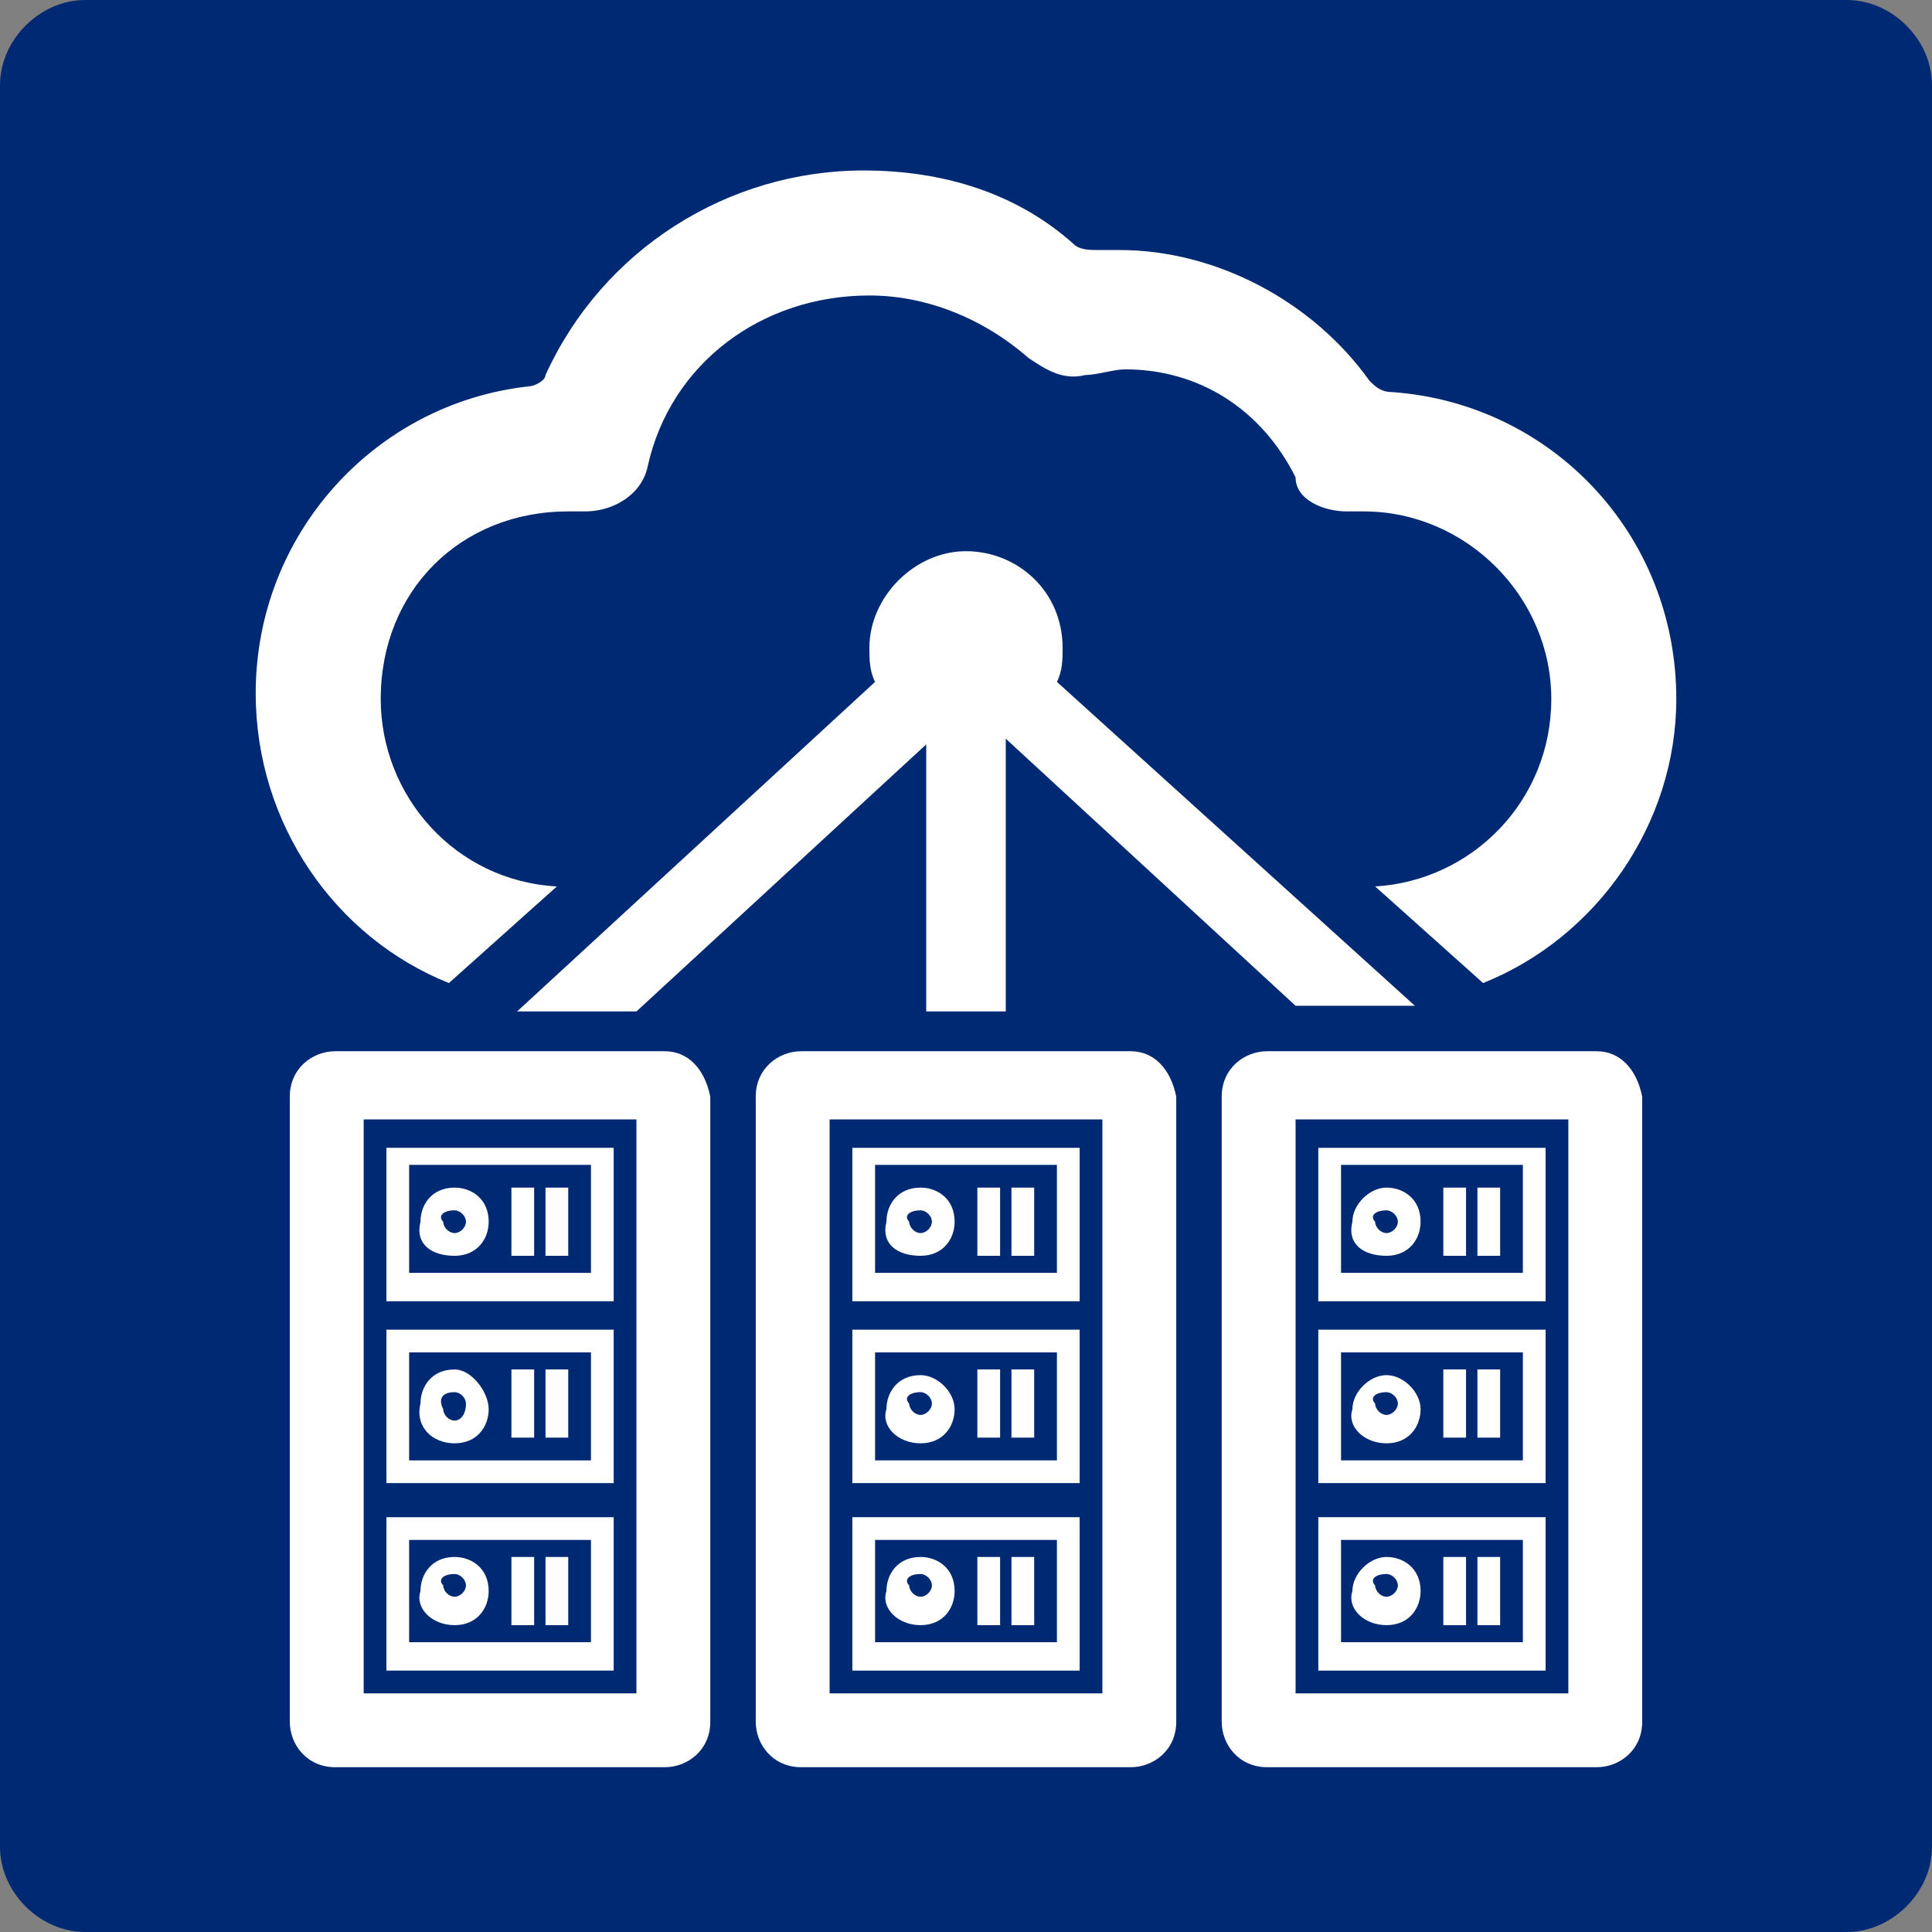 <?xml version="1.0" encoding="UTF-8"?>
<!-- Generator: Adobe Illustrator 26.0.0, SVG Export Plug-In . SVG Version: 6.00 Build 0)  -->
<svg xmlns="http://www.w3.org/2000/svg" xmlns:xlink="http://www.w3.org/1999/xlink" version="1.1" id="Layer_1" x="0px" y="0px" viewBox="0 0 34 34" style="enable-background:new 0 0 34 34;" xml:space="preserve">
<rect x="0" y="0" width="34" height="34" fill="#808080" stroke="none"/>
<style type="text/css">
	.st0{fill:#002974;}
	.st1{fill:#FFFFFF;}
</style>
<path class="st0" d="M32.5,34h-31C0.7,34,0,33.3,0,32.5v-31C0,0.7,0.7,0,1.5,0h31C33.3,0,34,0.7,34,1.5v31C34,33.3,33.3,34,32.5,34z  "></path>
<g>
	<g>
		<path class="st1" d="M11.7,18.5H5.9c-0.4,0-0.8,0.3-0.8,0.8v11c0,0.4,0.3,0.8,0.8,0.8h5.8c0.4,0,0.8-0.3,0.8-0.8v-11    C12.4,18.8,12.1,18.5,11.7,18.5z M11.2,29.8H6.4V19.7h4.8V29.8z"></path>
		<path class="st1" d="M10.8,26.7h-4v2.7h4V26.7z M10.4,28.9H7.2v-1.8h3.2L10.4,28.9L10.4,28.9z"></path>
		<rect x="9.6" y="27.4" class="st1" width="0.4" height="1.2"></rect>
		<rect x="9" y="27.4" class="st1" width="0.4" height="1.2"></rect>
		<path class="st1" d="M8,28.6c0.4,0,0.6-0.3,0.6-0.6c0-0.4-0.3-0.6-0.6-0.6c-0.4,0-0.6,0.3-0.6,0.6C7.3,28.3,7.6,28.6,8,28.6z     M8,27.7c0.1,0,0.2,0.1,0.2,0.2c0,0.1-0.1,0.2-0.2,0.2c-0.1,0-0.2-0.1-0.2-0.2C7.7,27.8,7.8,27.7,8,27.7z"></path>
		<path class="st1" d="M10.8,23.4h-4v2.7h4V23.4z M10.4,25.7H7.2v-1.9h3.2L10.4,25.7L10.4,25.7z"></path>
		<rect x="9.6" y="24.1" class="st1" width="0.4" height="1.2"></rect>
		<rect x="9" y="24.1" class="st1" width="0.4" height="1.2"></rect>
		<path class="st1" d="M8,25.4c0.4,0,0.6-0.3,0.6-0.6S8.3,24.1,8,24.1c-0.4,0-0.6,0.3-0.6,0.6C7.3,25.1,7.6,25.4,8,25.4z M8,24.5    c0.1,0,0.2,0.1,0.2,0.2C8.2,24.9,8.1,25,8,25c-0.1,0-0.2-0.1-0.2-0.2C7.7,24.6,7.8,24.5,8,24.5z"></path>
		<path class="st1" d="M10.8,20.2h-4v2.7h4V20.2z M10.4,22.4H7.2v-1.9h3.2L10.4,22.4L10.4,22.4z"></path>
		<rect x="9.6" y="20.9" class="st1" width="0.4" height="1.2"></rect>
		<rect x="9" y="20.9" class="st1" width="0.4" height="1.2"></rect>
		<path class="st1" d="M8,22.1c0.4,0,0.6-0.3,0.6-0.6c0-0.4-0.3-0.6-0.6-0.6c-0.4,0-0.6,0.3-0.6,0.6C7.3,21.9,7.6,22.1,8,22.1z     M8,21.3c0.1,0,0.2,0.1,0.2,0.2c0,0.1-0.1,0.2-0.2,0.2c-0.1,0-0.2-0.1-0.2-0.2C7.7,21.4,7.8,21.3,8,21.3z"></path>
		<path class="st1" d="M19.9,18.5h-5.8c-0.4,0-0.8,0.3-0.8,0.8v11c0,0.4,0.3,0.8,0.8,0.8h5.8c0.4,0,0.8-0.3,0.8-0.8v-11    C20.6,18.8,20.3,18.5,19.9,18.5z M19.4,29.8h-4.8V19.7h4.8V29.8z"></path>
		<path class="st1" d="M19,26.7h-4v2.7h4V26.7z M18.6,28.9h-3.2v-1.8h3.2V28.9z"></path>
		<rect x="17.8" y="27.4" class="st1" width="0.4" height="1.2"></rect>
		<rect x="17.2" y="27.4" class="st1" width="0.4" height="1.2"></rect>
		<path class="st1" d="M16.2,28.6c0.4,0,0.6-0.3,0.6-0.6c0-0.4-0.3-0.6-0.6-0.6c-0.4,0-0.6,0.3-0.6,0.6    C15.5,28.3,15.8,28.6,16.2,28.6z M16.2,27.7c0.1,0,0.2,0.1,0.2,0.2c0,0.1-0.1,0.2-0.2,0.2c-0.1,0-0.2-0.1-0.2-0.2    C15.9,27.8,16,27.7,16.2,27.7z"></path>
		<path class="st1" d="M19,23.4h-4v2.7h4V23.4z M18.6,25.7h-3.2v-1.9h3.2V25.7z"></path>
		<rect x="17.8" y="24.1" class="st1" width="0.4" height="1.2"></rect>
		<rect x="17.2" y="24.1" class="st1" width="0.4" height="1.2"></rect>
		<path class="st1" d="M16.2,25.4c0.4,0,0.6-0.3,0.6-0.6s-0.3-0.6-0.6-0.6c-0.4,0-0.6,0.3-0.6,0.6C15.5,25.1,15.8,25.4,16.2,25.4z     M16.2,24.5c0.1,0,0.2,0.1,0.2,0.2c0,0.1-0.1,0.2-0.2,0.2c-0.1,0-0.2-0.1-0.2-0.2C15.9,24.6,16,24.5,16.2,24.5z"></path>
		<path class="st1" d="M19,20.2h-4v2.7h4V20.2z M18.6,22.4h-3.2v-1.9h3.2V22.4z"></path>
		<rect x="17.8" y="20.9" class="st1" width="0.4" height="1.2"></rect>
		<rect x="17.2" y="20.9" class="st1" width="0.4" height="1.2"></rect>
		<path class="st1" d="M16.2,22.1c0.4,0,0.6-0.3,0.6-0.6c0-0.4-0.3-0.6-0.6-0.6c-0.4,0-0.6,0.3-0.6,0.6    C15.5,21.9,15.8,22.1,16.2,22.1z M16.2,21.3c0.1,0,0.2,0.1,0.2,0.2c0,0.1-0.1,0.2-0.2,0.2c-0.1,0-0.2-0.1-0.2-0.2    C15.9,21.4,16,21.3,16.2,21.3z"></path>
		<path class="st1" d="M28.1,18.5h-5.8c-0.4,0-0.8,0.3-0.8,0.8v11c0,0.4,0.3,0.8,0.8,0.8h5.8c0.4,0,0.8-0.3,0.8-0.8v-11    C28.8,18.8,28.5,18.5,28.1,18.5z M27.6,29.8h-4.8V19.7h4.8V29.8z"></path>
		<path class="st1" d="M27.2,26.7h-4v2.7h4V26.7z M26.8,28.9h-3.2v-1.8h3.2V28.9z"></path>
		<rect x="26" y="27.4" class="st1" width="0.4" height="1.2"></rect>
		<rect x="25.4" y="27.4" class="st1" width="0.4" height="1.2"></rect>
		<path class="st1" d="M24.4,28.6c0.4,0,0.6-0.3,0.6-0.6c0-0.4-0.3-0.6-0.6-0.6s-0.6,0.3-0.6,0.6C23.7,28.3,24,28.6,24.4,28.6z     M24.4,27.7c0.1,0,0.2,0.1,0.2,0.2c0,0.1-0.1,0.2-0.2,0.2s-0.2-0.1-0.2-0.2C24.1,27.8,24.2,27.7,24.4,27.7z"></path>
		<path class="st1" d="M27.2,23.4h-4v2.7h4V23.4z M26.8,25.7h-3.2v-1.9h3.2V25.7z"></path>
		<rect x="26" y="24.1" class="st1" width="0.4" height="1.2"></rect>
		<rect x="25.4" y="24.1" class="st1" width="0.4" height="1.2"></rect>
		<path class="st1" d="M24.4,25.4c0.4,0,0.6-0.3,0.6-0.6s-0.3-0.6-0.6-0.6s-0.6,0.3-0.6,0.6C23.7,25.1,24,25.4,24.4,25.4z     M24.4,24.5c0.1,0,0.2,0.1,0.2,0.2c0,0.1-0.1,0.2-0.2,0.2s-0.2-0.1-0.2-0.2C24.1,24.6,24.2,24.5,24.4,24.5z"></path>
		<path class="st1" d="M27.2,20.2h-4v2.7h4V20.2z M26.8,22.4h-3.2v-1.9h3.2V22.4z"></path>
		<rect x="26" y="20.9" class="st1" width="0.4" height="1.2"></rect>
		<rect x="25.4" y="20.9" class="st1" width="0.4" height="1.2"></rect>
		<path class="st1" d="M24.4,22.1c0.4,0,0.6-0.3,0.6-0.6c0-0.4-0.3-0.6-0.6-0.6s-0.6,0.3-0.6,0.6C23.7,21.9,24,22.1,24.4,22.1z     M24.4,21.3c0.1,0,0.2,0.1,0.2,0.2c0,0.1-0.1,0.2-0.2,0.2s-0.2-0.1-0.2-0.2C24.1,21.4,24.2,21.3,24.4,21.3z"></path>
		<path class="st1" d="M17.7,17.8V13l5.1,4.7h2.1L18.6,12c0.1-0.2,0.1-0.4,0.1-0.6c0-1-0.8-1.7-1.7-1.7s-1.7,0.8-1.7,1.7    c0,0.2,0,0.4,0.1,0.6l-6.3,5.8h2.1l5.1-4.7v4.7H17.7L17.7,17.8z"></path>
		<path class="st1" d="M7.9,17.3l1.9-1.7C8,15.5,6.7,14,6.7,12.3C6.7,10.4,8.1,9,10,9c0.1,0,0.2,0,0.3,0c0.5,0,1-0.3,1.1-0.8    c0.4-1.8,2-3,3.9-3c1,0,2,0.4,2.8,1.1c0.3,0.2,0.6,0.4,1,0.3c0.2,0,0.5-0.1,0.7-0.1c1.3,0,2.4,0.7,3,1.9C22.8,8.8,23.3,9,23.7,9    c0.1,0,0.2,0,0.3,0c1.8,0,3.3,1.5,3.3,3.3c0,1.8-1.4,3.2-3.1,3.3l1.9,1.7c2-0.8,3.4-2.8,3.4-5c0-2.9-2.2-5.2-5-5.4    c-0.2,0-0.3-0.1-0.4-0.2c-1-1.4-2.7-2.3-4.4-2.3c-0.1,0-0.2,0-0.4,0c-0.1,0-0.3,0-0.4-0.1C17.9,3.4,16.6,3,15.2,3    c-2.4,0-4.6,1.4-5.6,3.6C9.6,6.7,9.4,6.8,9.3,6.8c-2.7,0.3-4.8,2.6-4.8,5.4C4.5,14.5,5.9,16.5,7.9,17.3z"></path>
	</g>
</g>
</svg>
